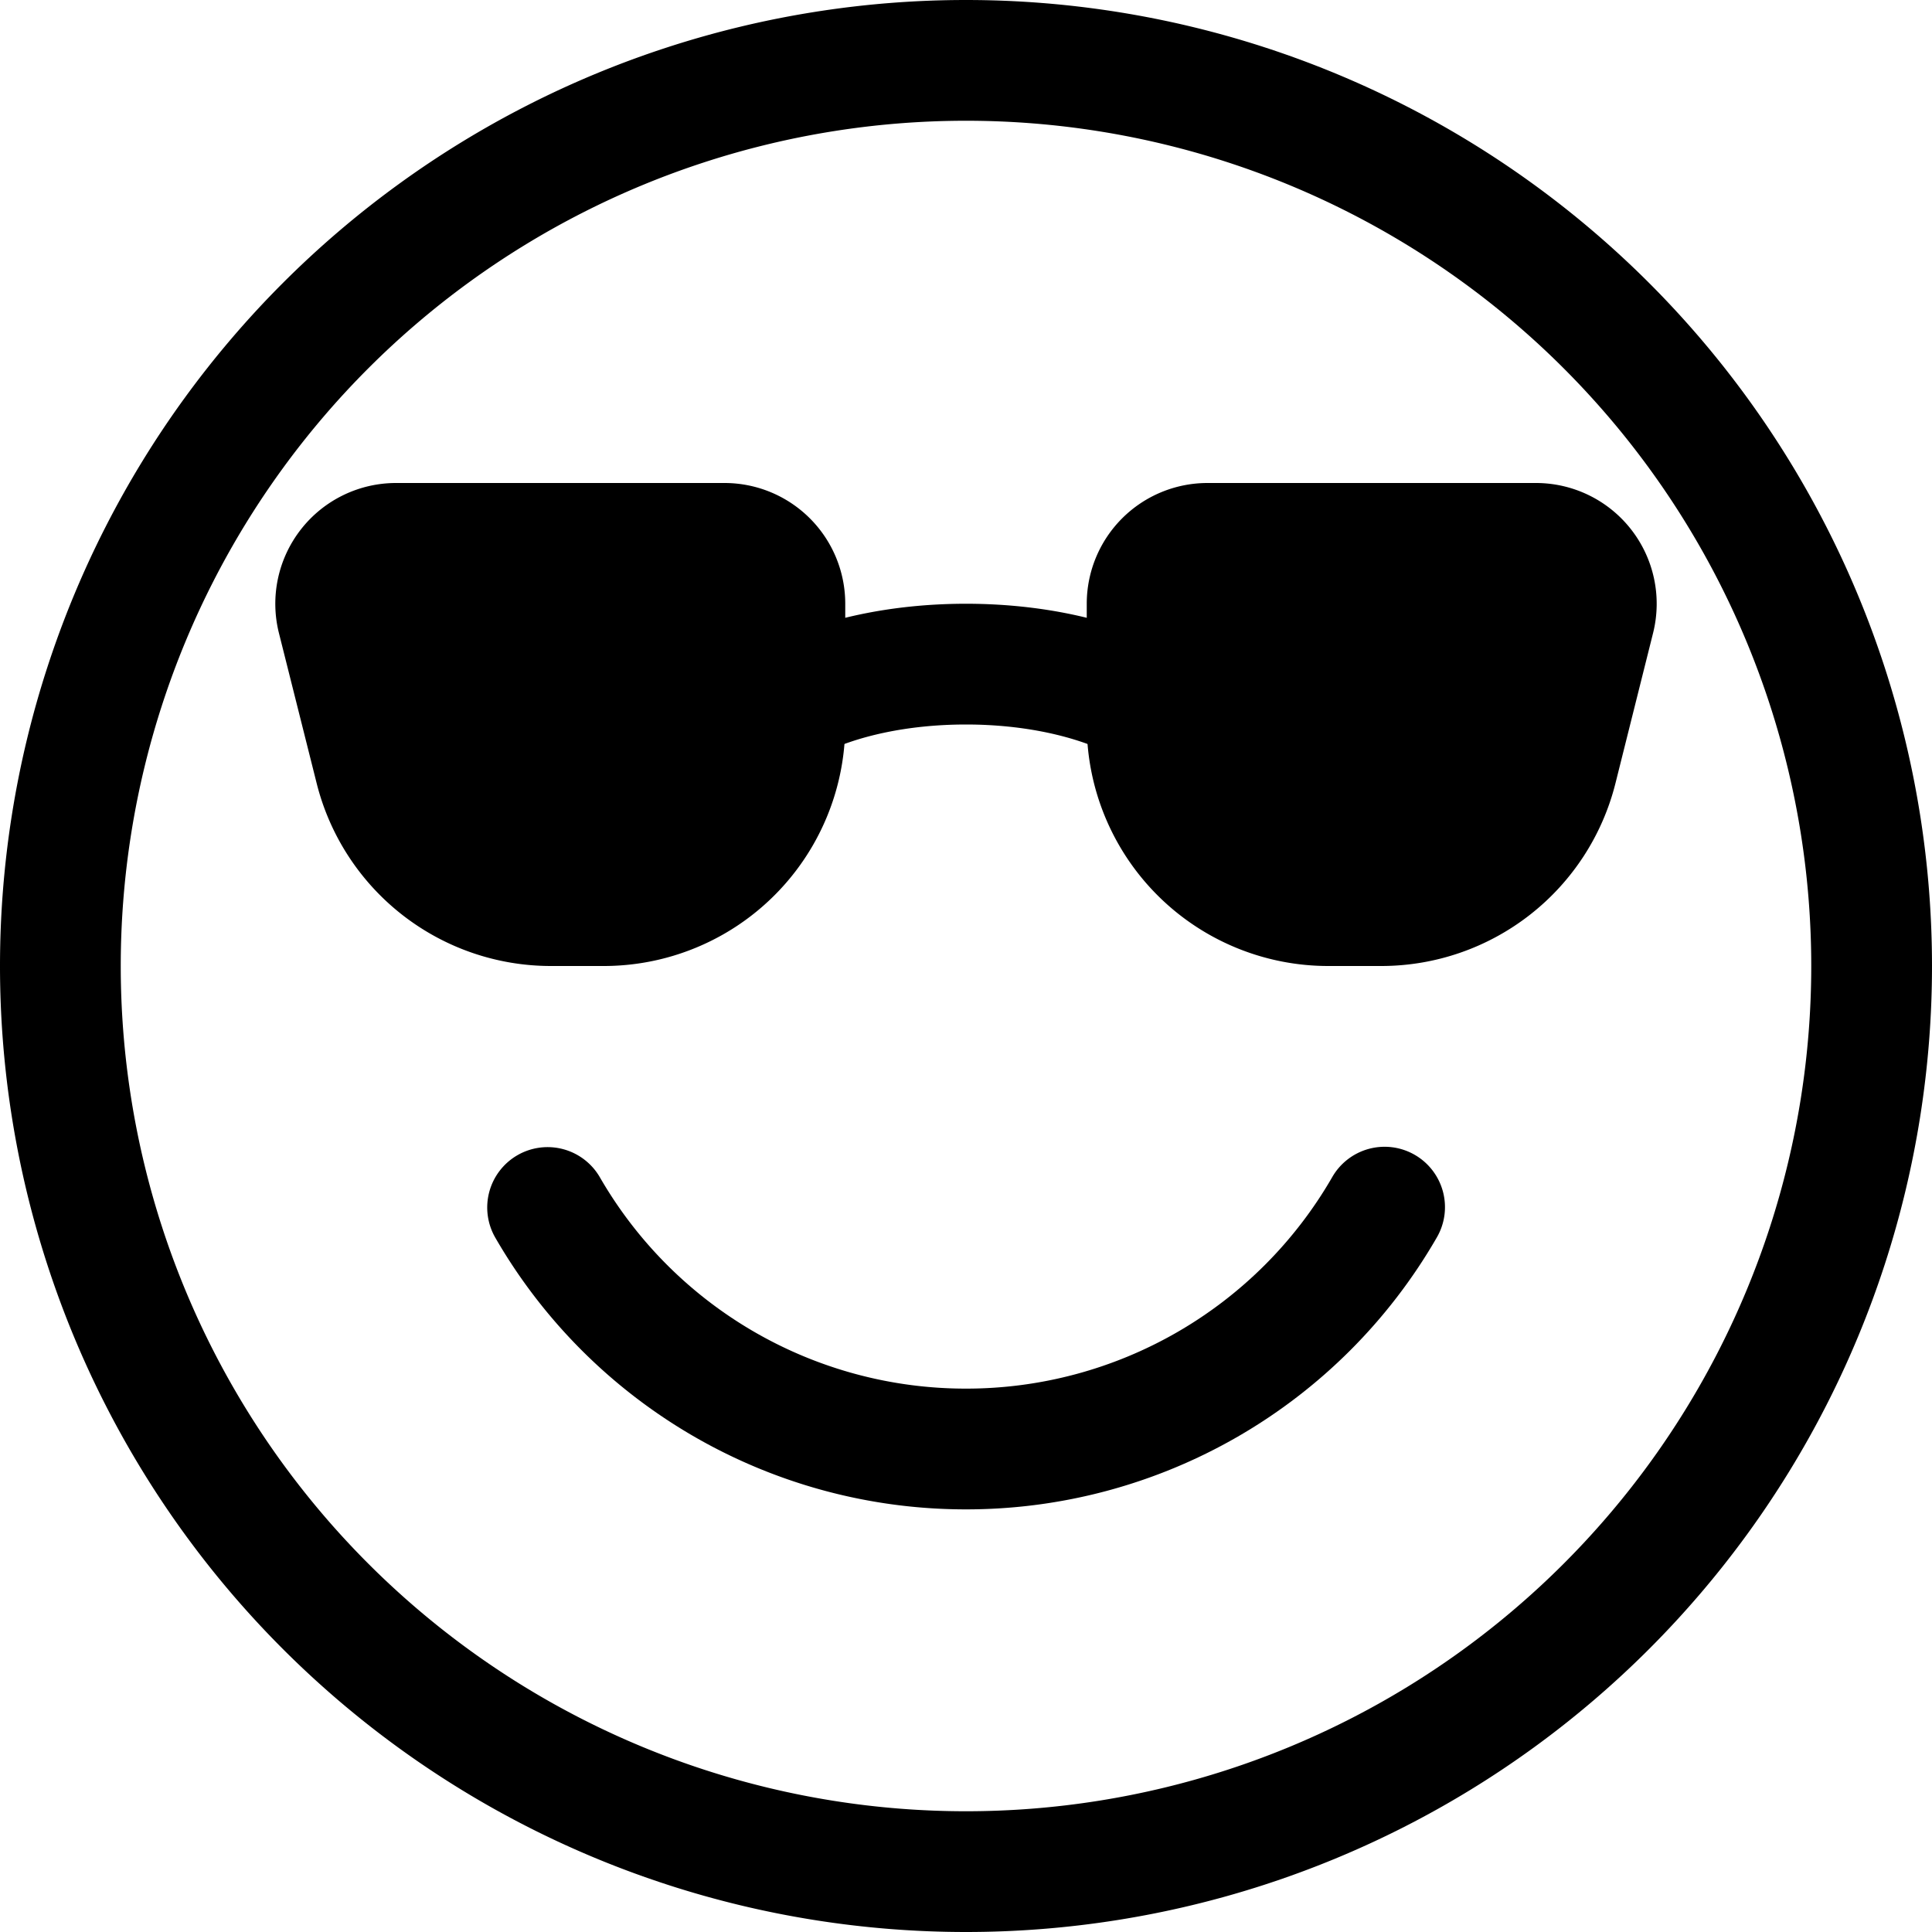 <svg xmlns="http://www.w3.org/2000/svg" width="16" height="16" fill="currentColor" class="bi bi-emoji-sunglasses" viewBox="0 0 16 16">
  <path fill-rule="evenodd" d="M8 15A7 7 0 1 0 8 1a7 7 0 0 0 0 14zm0 1A8 8 0 1 0 8 0a8 8 0 0 0 0 16z"/>
  <path fill-rule="evenodd" d="M4.285 9.567a.5.5 0 0 1 .683.183A3.498 3.498 0 0 0 8 11.5a3.498 3.498 0 0 0 3.032-1.75.5.5 0 1 1 .866.5A4.498 4.498 0 0 1 8 12.5a4.498 4.498 0 0 1-3.898-2.25.5.5 0 0 1 .183-.683zM6.5 6.497V6.5h-1c0-.568.447-.947.862-1.154C6.807 5.123 7.387 5 8 5s1.193.123 1.638.346c.415.207.862.586.862 1.154h-1v-.003l-.003-.01a.213.213 0 0 0-.036-.053.86.86 0 0 0-.27-.194C8.91 6.1 8.49 6 8 6c-.491 0-.912.1-1.19.24a.86.86 0 0 0-.271.194.213.213 0 0 0-.036.054l-.003.01z"/>
  <path d="M2.31 5.243A1 1 0 0 1 3.28 4H6a1 1 0 0 1 1 1v1a2 2 0 0 1-2 2h-.438a2 2 0 0 1-1.94-1.515L2.31 5.243zM9 5a1 1 0 0 1 1-1h2.72a1 1 0 0 1 .97 1.243l-.311 1.242A2 2 0 0 1 11.439 8H11a2 2 0 0 1-2-2V5z"/>
</svg>